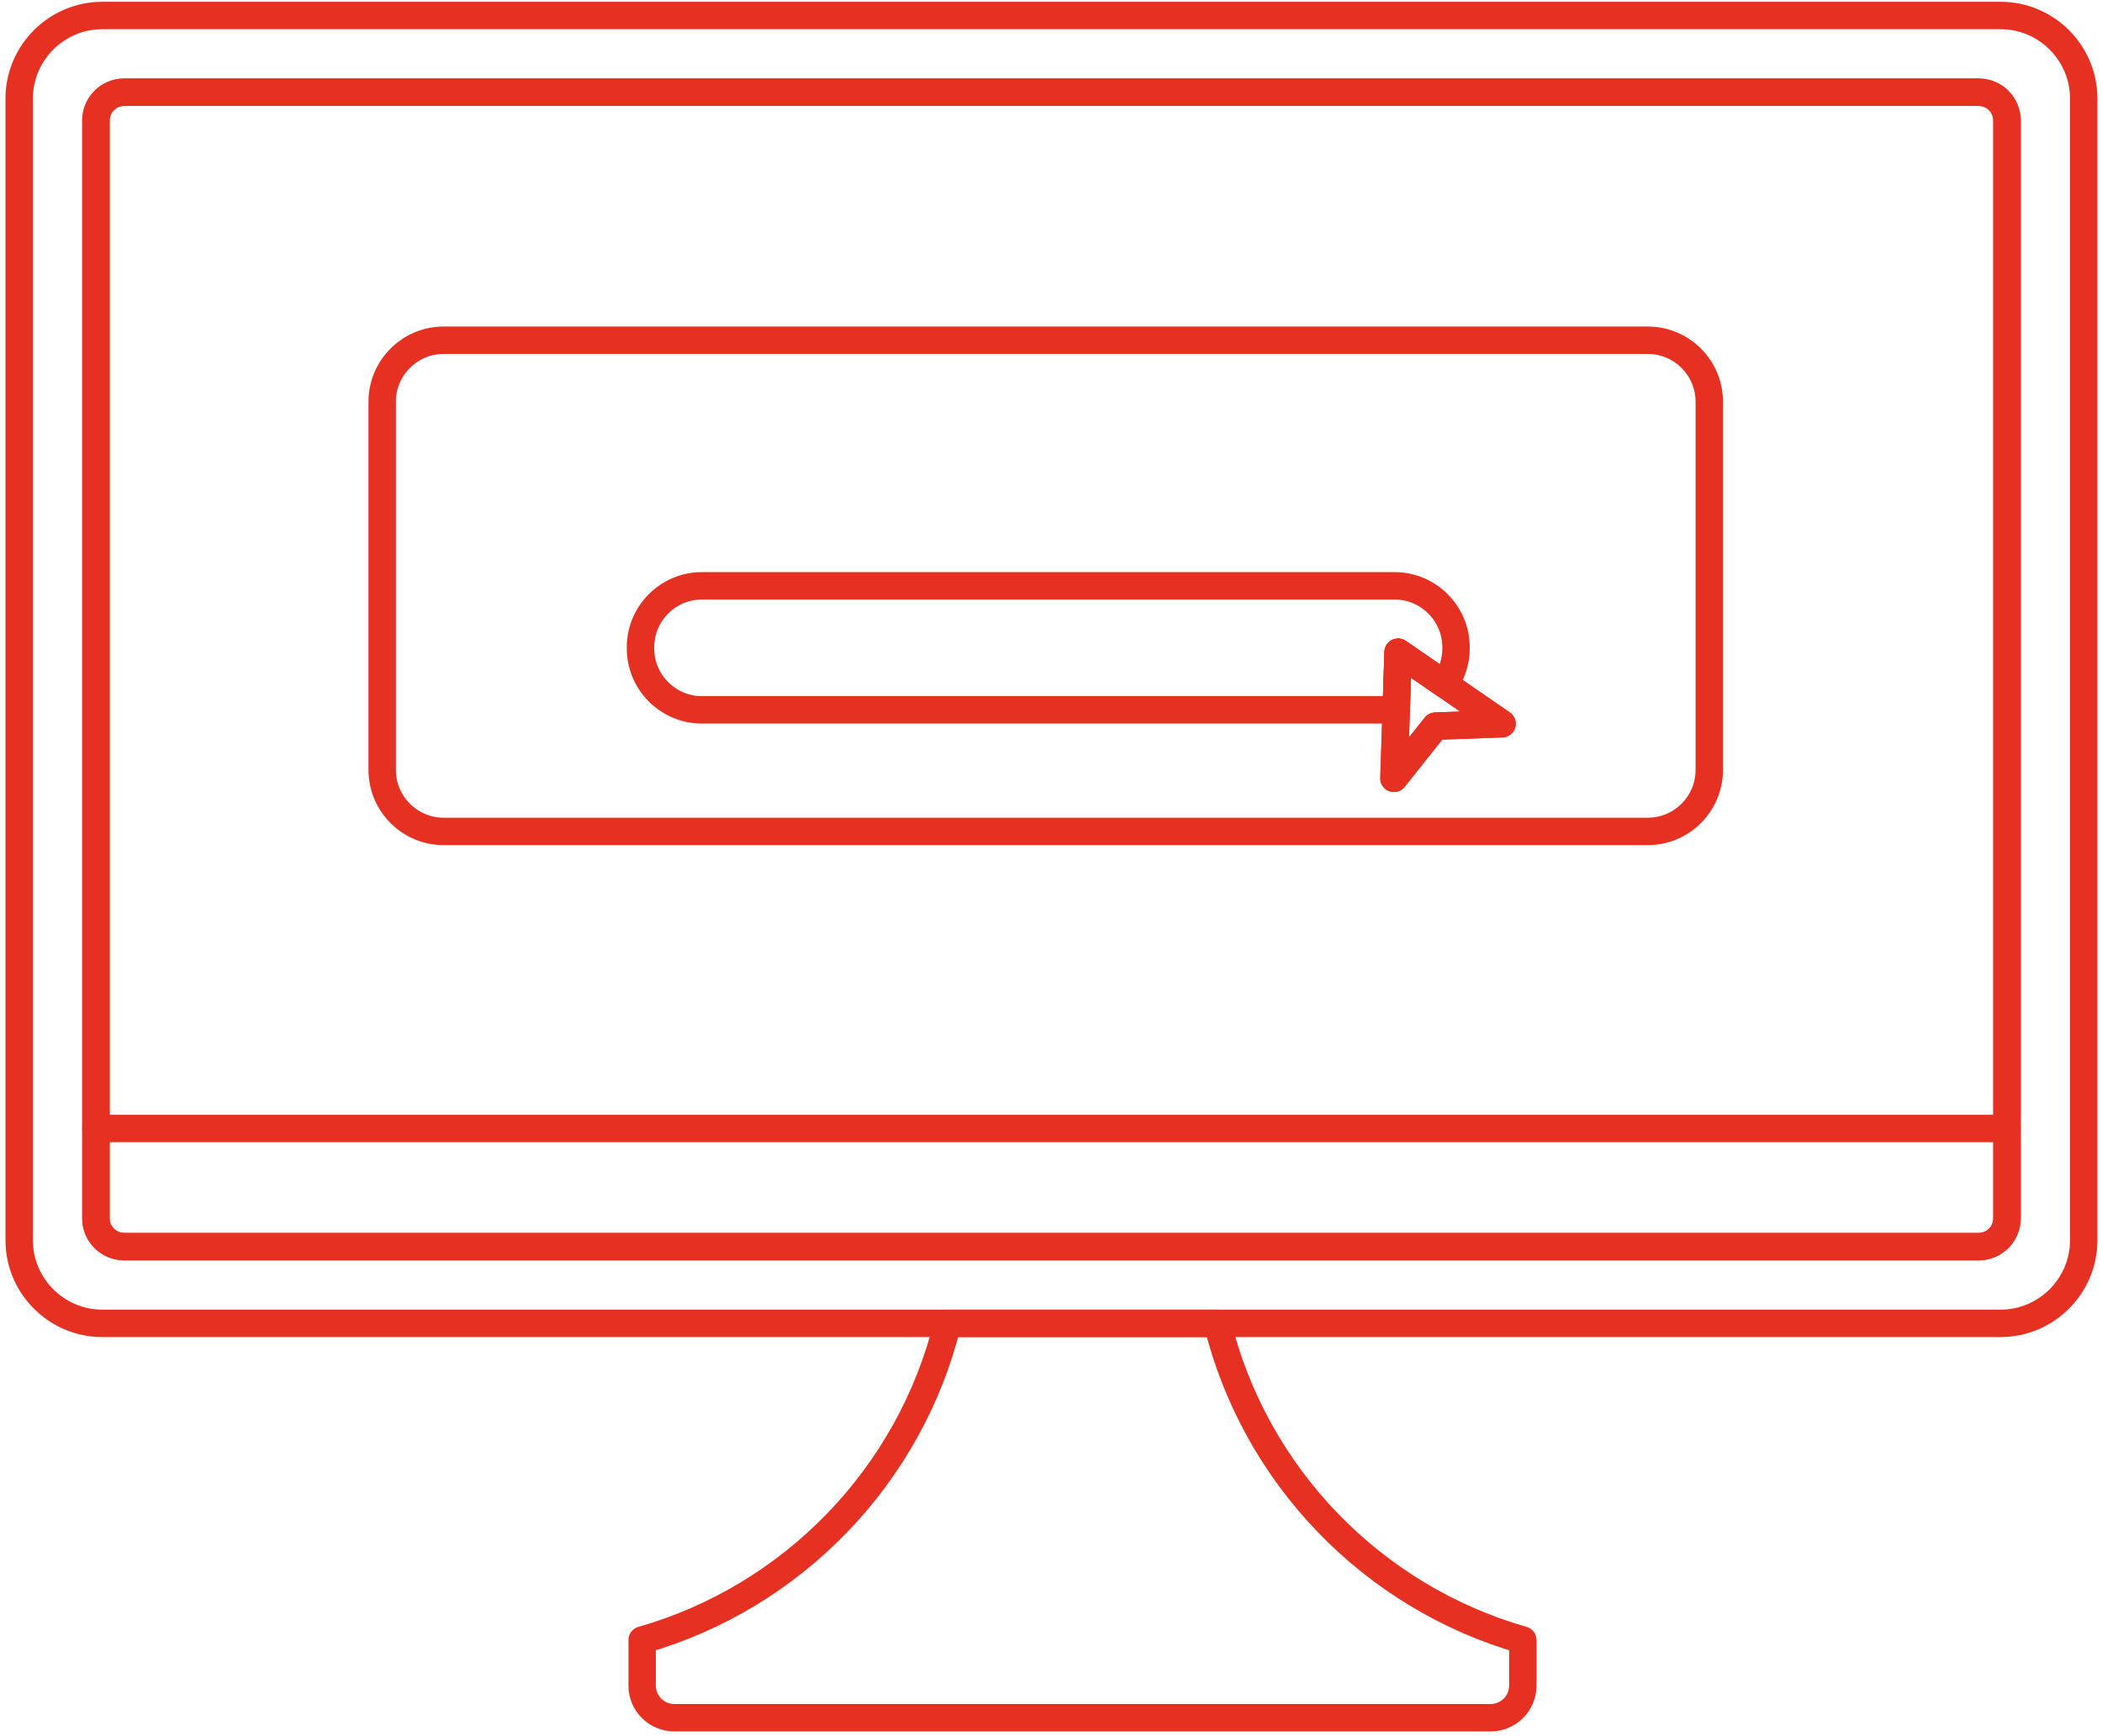 <svg width="230" height="190" viewBox="0 0 230 190" fill="none" xmlns="http://www.w3.org/2000/svg">
<path d="M216.518 10.093H13.582C11.886 10.093 10.497 11.482 10.497 13.178V133.341C10.497 135.037 11.886 136.425 13.582 136.425H216.518C218.214 136.425 219.603 135.037 219.603 133.341V13.178C219.603 11.482 218.214 10.093 216.518 10.093Z" stroke="#E63122" stroke-width="3" stroke-linecap="round" stroke-linejoin="round"/>
<path d="M218.909 1.696H11.191C6.187 1.696 2.1 5.782 2.1 10.787V135.731C2.1 140.73 6.187 144.822 11.191 144.822H218.909C223.908 144.822 228 140.73 228 135.731V10.787C228 5.782 223.908 1.696 218.909 1.696ZM219.603 133.341C219.603 135.037 218.215 136.425 216.518 136.425H13.582C11.886 136.425 10.497 135.037 10.497 133.341V13.178C10.497 11.481 11.886 10.093 13.582 10.093H216.518C218.215 10.093 219.603 11.481 219.603 13.178V133.341Z" stroke="#E63122" stroke-width="3" stroke-linecap="round" stroke-linejoin="round"/>
<path d="M219.603 123.499H10.497" stroke="#E63122" stroke-width="3" stroke-linecap="round" stroke-linejoin="round"/>
<path d="M166.628 179.481V184.474C166.628 186.4 165.049 187.978 163.124 187.978H73.773C71.841 187.978 70.263 186.4 70.263 184.474V179.481C86.721 174.784 99.569 161.522 103.683 144.823H133.213C137.328 161.516 150.17 174.778 166.628 179.481Z" stroke="#E63122" stroke-width="3" stroke-linecap="round" stroke-linejoin="round"/>
<path d="M180.31 37.233H48.536C44.842 37.233 41.819 40.256 41.819 43.951V84.268C41.819 87.963 44.842 90.986 48.536 90.986H180.31C184.005 90.986 187.028 87.963 187.028 84.268V43.951C187.028 40.256 184.005 37.233 180.31 37.233ZM157.067 79.465C156.434 80.26 152.526 85.175 152.526 85.175L152.773 77.679L152.98 71.376L158.057 74.869L164.355 79.202C164.355 79.202 158.08 79.431 157.067 79.465Z" stroke="#E63122" stroke-width="3" stroke-linecap="round" stroke-linejoin="round"/>
<path d="M159.317 70.827V70.967C159.317 72.416 158.852 73.766 158.057 74.868L152.98 71.375L152.773 77.679C152.717 77.684 152.655 77.684 152.599 77.684H76.801C73.106 77.684 70.083 74.661 70.083 70.967V70.827C70.083 67.132 73.106 64.109 76.801 64.109H152.599C156.294 64.109 159.317 67.132 159.317 70.827Z" stroke="#E63122" stroke-width="3" stroke-linecap="round" stroke-linejoin="round"/>
<path d="M164.355 79.202C164.355 79.202 158.08 79.431 157.066 79.465C156.434 80.26 152.526 85.175 152.526 85.175L152.773 77.679L152.98 71.376L158.057 74.869L164.355 79.202Z" stroke="#E63122" stroke-width="3" stroke-linecap="round" stroke-linejoin="round"/>
</svg>
